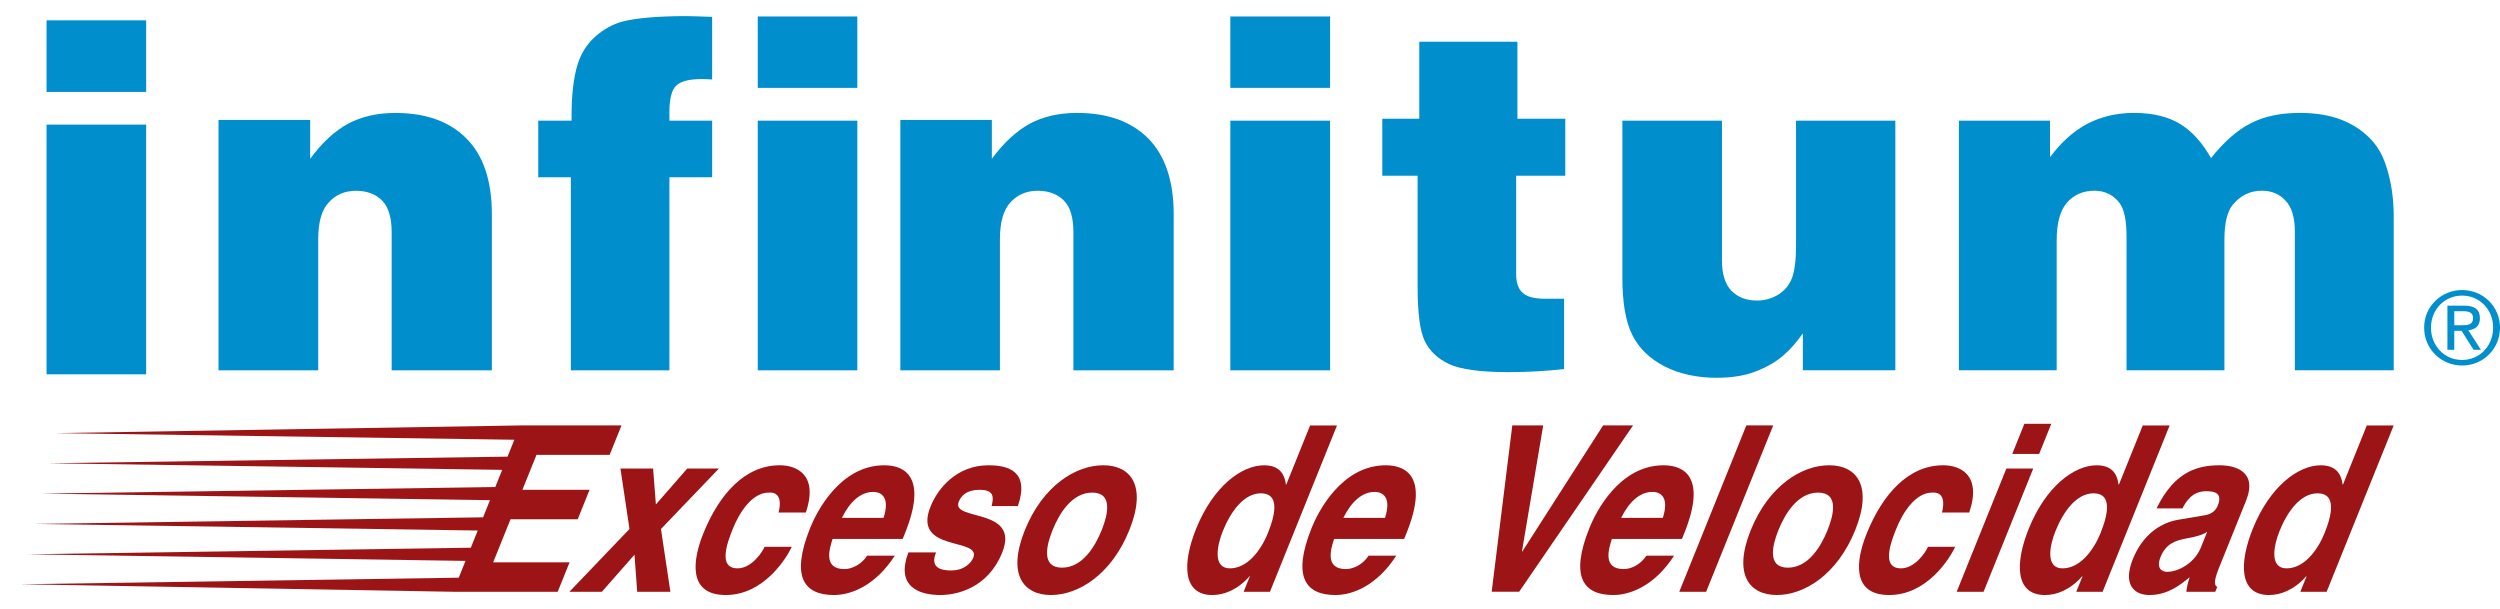 <?xml version="1.0" encoding="utf-8"?>
<!-- Generator: Adobe Illustrator 16.0.0, SVG Export Plug-In . SVG Version: 6.00 Build 0)  -->
<!DOCTYPE svg PUBLIC "-//W3C//DTD SVG 1.1//EN" "http://www.w3.org/Graphics/SVG/1.1/DTD/svg11.dtd">
<svg version="1.1" id="Layer_2" xmlns="http://www.w3.org/2000/svg" xmlns:xlink="http://www.w3.org/1999/xlink" x="0px" y="0px"
	 width="180.167px" height="43.881px" viewBox="0 3.549 180.167 43.881" enable-background="new 0 3.549 180.167 43.881"
	 xml:space="preserve">
<title>logo_esta_contigo</title>
<g>
	<path fill-rule="evenodd" clip-rule="evenodd" fill="#008ECD" d="M15.748,30.238V12.192h6.604v2.803
		c0.857-1.171,1.777-2.009,2.732-2.53c0.973-0.518,2.109-0.776,3.406-0.776c2.209,0,3.915,0.615,5.135,1.852
		c1.214,1.223,1.822,3.047,1.822,5.452v11.246h-7.221v-9.939c0-1.049-0.22-1.815-0.675-2.283c-0.445-0.465-1.084-0.718-1.899-0.718
		c-0.807,0-1.467,0.284-1.965,0.843c-0.512,0.543-0.754,1.43-0.754,2.65v9.447H15.748z"/>
	<path fill-rule="evenodd" clip-rule="evenodd" fill="#008ECD" d="M51.321,4.765v4.511c-0.3-0.02-0.559-0.03-0.738-0.03
		c-0.933,0-1.565,0.171-1.873,0.495c-0.31,0.328-0.468,0.943-0.468,1.881l0.001,0.625l3.078-0.001v4.077h-3.078v13.914h-7.103
		V16.323h-2.35v-4.076h2.403c-0.021-1.722,0.124-3.091,0.45-4.106c0.26-0.796,0.68-1.45,1.273-1.968
		c0.597-0.52,1.236-0.881,1.935-1.068c1.038-0.263,2.537-0.387,4.54-0.396C49.789,4.708,50.427,4.736,51.321,4.765"/>
	<path fill-rule="evenodd" clip-rule="evenodd" fill="#008ECD" d="M54.609,4.736h7.176v5.146h-7.176V4.736z M54.609,12.245h7.176
		v17.993h-7.176V12.245z"/>
	<path fill-rule="evenodd" clip-rule="evenodd" fill="#008ECD" d="M64.884,30.237V12.191h6.595v2.802
		c0.868-1.171,1.783-2.009,2.736-2.53c0.968-0.517,2.111-0.776,3.408-0.776c2.199,0,3.91,0.616,5.139,1.852
		c1.201,1.223,1.823,3.047,1.823,5.451v11.247h-7.228v-9.94c0-1.048-0.213-1.813-0.674-2.282c-0.443-0.464-1.091-0.719-1.904-0.719
		c-0.799,0-1.459,0.285-1.967,0.843c-0.497,0.544-0.751,1.43-0.751,2.65v9.448H64.884z"/>
	<path fill-rule="evenodd" clip-rule="evenodd" fill="#008ECD" d="M88.666,4.734h7.189v5.146l-7.189,0V4.734z M88.666,12.245h7.189
		v17.993l-7.189,0.001V12.245z"/>
	<path fill-rule="evenodd" clip-rule="evenodd" fill="#008ECD" d="M102.284,12.105V6.559h7.072v5.546h3.449v4.107h-3.541v7.09
		c0,0.628,0.152,1.067,0.471,1.354c0.309,0.283,0.839,0.422,1.604,0.422h1.38v5.065c-1.244,0.144-2.578,0.223-3.991,0.225
		c-2.032,0-3.46-0.196-4.299-0.581c-0.83-0.399-1.42-0.957-1.759-1.678c-0.339-0.706-0.508-2.021-0.508-3.911v-7.986l-2.544,0.001
		v-4.107H102.284z"/>
	<path fill-rule="evenodd" clip-rule="evenodd" fill="#008ECD" d="M116.918,12.244l7.178,0V22.33c0,0.972,0.229,1.7,0.678,2.169
		c0.46,0.474,1.082,0.709,1.848,0.709c0.568,0,1.095-0.154,1.546-0.436c0.471-0.298,0.785-0.696,0.979-1.194
		c0.188-0.516,0.287-1.282,0.287-2.31v-9.025h7.157v17.989h-6.665v-2.66c-0.473,0.657-0.906,1.161-1.317,1.51
		c-0.538,0.497-1.229,0.902-2.035,1.216c-0.791,0.318-1.744,0.476-2.856,0.476c-1.411,0-2.666-0.269-3.747-0.816
		c-1.086-0.556-1.863-1.316-2.34-2.277c-0.479-0.965-0.711-2.327-0.711-4.102V12.244z"/>
	<path fill-rule="evenodd" clip-rule="evenodd" fill="#008ECD" d="M147.738,12.243v2.632c0.793-1.056,1.66-1.848,2.645-2.382
		c0.989-0.523,2.134-0.808,3.412-0.808c1.372,0,2.481,0.284,3.338,0.808c0.862,0.535,1.588,1.354,2.207,2.448
		c0.95-1.188,1.9-2.027,2.872-2.512c0.959-0.494,2.136-0.744,3.527-0.744c1.181,0,2.228,0.18,3.104,0.537
		c0.853,0.351,1.572,0.858,2.144,1.504c0.387,0.444,0.695,0.98,0.921,1.625c0.399,1.154,0.599,2.409,0.599,3.78v11.103h-7.123
		v-9.975c0-1.022-0.217-1.778-0.673-2.247c-0.406-0.464-0.984-0.719-1.699-0.719c-0.863,0-1.558,0.343-2.114,1.026
		c-0.383,0.472-0.591,1.299-0.591,2.468v9.447h-7.054V20.59c0-1.136-0.163-1.916-0.47-2.365c-0.438-0.604-1.056-0.932-1.841-0.932
		c-0.81,0-1.475,0.288-1.968,0.844c-0.497,0.558-0.755,1.465-0.755,2.719v9.377h-7.047V12.244L147.738,12.243z"/>
	<path fill-rule="evenodd" clip-rule="evenodd" fill="#008ECD" d="M3.354,5.016h7.18v5.158l-7.18,0V5.016z M3.354,12.53h7.18v17.995
		h-7.18V12.53z"/>
	<path fill="#008ECD" d="M177.439,24.451c1.486,0,2.728,1.172,2.728,2.705c0,1.564-1.241,2.734-2.728,2.734
		c-1.491,0-2.739-1.17-2.739-2.734C174.7,25.623,175.948,24.451,177.439,24.451 M177.439,29.49c1.259,0,2.233-1.004,2.233-2.334
		c0-1.302-0.975-2.304-2.233-2.304c-1.272,0-2.245,1.002-2.245,2.304C175.194,28.487,176.167,29.49,177.439,29.49 M176.377,25.578
		h1.231c0.755,0,1.112,0.3,1.112,0.907c0,0.576-0.363,0.816-0.835,0.866l0.906,1.405h-0.53l-0.863-1.367h-0.526v1.367h-0.495V25.578
		z M176.872,26.99h0.517c0.438,0,0.839-0.021,0.839-0.526c0-0.42-0.366-0.486-0.7-0.486h-0.655V26.99z"/>
	<g>
		<polygon fill="#9D1417" points="43.935,36.328 44.789,34.207 37.484,34.207 37.483,34.209 3.984,34.763 37.068,35.24 
			36.576,36.458 3.482,36.935 36.193,37.41 35.694,38.648 2.979,39.122 35.312,39.596 34.814,40.83 2.473,41.308 34.43,41.782 
			33.932,43.02 1.969,43.495 33.549,43.971 33.061,45.181 1.469,45.655 32.651,46.196 40.191,46.196 41.047,44.075 35.54,44.075 
			36.792,40.969 41.634,40.969 42.488,38.849 37.646,38.849 38.664,36.328 		"/>
		<path fill="#9D1417" d="M48.313,46.196H45.92l-0.195-2.671l-2.35,2.671h-2.339l4.329-4.524l-0.651-4.358h2.353l0.201,2.588
			l2.261-2.588h2.282l-4.178,4.358L48.313,46.196z"/>
		<path fill="#9D1417" d="M57.063,42.956c-0.439,0.918-2.064,3.474-4.762,3.474c-2.768,0-2.374-2.556-1.619-4.425
			c1.157-2.872,3.022-4.926,5.513-4.926c1.163,0,2.815,0.634,1.878,3.406h-1.964c0.153-0.585,0.218-1.502-0.708-1.437
			c-1.218,0-2.128,1.47-2.572,2.57c-0.391,0.971-1.137,2.89,0.33,2.89c0.982,0,1.771-1.135,1.94-1.553H57.063z"/>
		<path fill="#9D1417" d="M64.486,43.592c-1.373,2.137-3.123,2.838-4.383,2.838c-2.074,0-3.181-1.203-1.707-4.859
			c0.432-1.068,2.115-4.491,5.338-4.491c1.453,0,3.123,0.835,1.487,4.892l-0.168,0.418h-5.05c-0.214,0.668-0.709,2.171,0.854,2.171
			c0.539,0,1.228-0.335,1.636-0.968H64.486z M63.674,40.869C64.143,39.433,63.557,39,62.934,39c-0.913,0-1.68,0.701-2.262,1.869
			H63.674z"/>
		<path fill="#9D1417" d="M71.46,40.018c0.146-0.568,0.223-1.169-0.829-1.169c-1.051,0-1.385,0.484-1.539,0.869
			c-0.566,1.402,4.451,0.383,3.133,3.656c-1.043,2.588-3.307,3.056-4.455,3.056c-1.674,0-3.205-0.701-2.304-3.073h1.992
			c-0.303,0.752-0.138,1.303,1.079,1.303c0.997,0,1.467-0.584,1.603-0.918c0.599-1.485-4.417-0.367-3.078-3.689
			c0.524-1.304,1.876-2.973,4.173-2.973c1.438,0,2.979,0.434,2.121,2.938H71.46z"/>
		<path fill="#9D1417" d="M75.738,46.43c-1.978,0-3.17-1.469-1.879-4.676c1.293-3.206,3.67-4.675,5.648-4.675
			s3.171,1.469,1.879,4.675C80.094,44.961,77.717,46.43,75.738,46.43z M78.714,39.049c-1.494,0-2.403,1.569-2.861,2.705
			c-0.458,1.137-0.813,2.705,0.681,2.705s2.402-1.568,2.861-2.705C79.852,40.618,80.207,39.049,78.714,39.049z"/>
		<path fill="#9D1417" d="M91.522,46.196h-1.896l0.451-1.118h-0.027c-0.875,1.002-1.874,1.353-2.676,1.353
			c-2.187,0-2.156-2.338-1.174-4.775c1.238-3.072,3.282-4.575,4.9-4.575c1.246,0,1.497,0.817,1.572,1.387h0.028l1.716-4.259h1.938
			L91.522,46.196z M88.633,44.509c1.23,0,2.214-1.235,2.745-2.555c0.572-1.418,0.819-2.854-0.509-2.854
			c-1.231,0-2.178,1.319-2.744,2.722C87.701,42.873,87.388,44.509,88.633,44.509z"/>
		<path fill="#9D1417" d="M100.624,43.592c-1.373,2.137-3.122,2.838-4.382,2.838c-2.074,0-3.181-1.203-1.707-4.859
			c0.432-1.068,2.115-4.491,5.339-4.491c1.452,0,3.121,0.835,1.486,4.892l-0.168,0.418h-5.05c-0.214,0.668-0.709,2.171,0.854,2.171
			c0.539,0,1.228-0.335,1.636-0.968H100.624z M99.813,40.869C100.28,39.433,99.694,39,99.072,39c-0.913,0-1.68,0.701-2.262,1.869
			H99.813z"/>
		<path fill="#9D1417" d="M115.53,34.207h2.159l-8.209,11.988h-1.979l1.485-11.988h2.228l-1.531,9.083h0.027L115.53,34.207z"/>
		<path fill="#9D1417" d="M120.646,43.592c-1.374,2.137-3.123,2.838-4.382,2.838c-2.076,0-3.182-1.203-1.708-4.859
			c0.432-1.068,2.114-4.491,5.339-4.491c1.452,0,3.122,0.835,1.485,4.892l-0.168,0.418h-5.05c-0.213,0.668-0.708,2.171,0.855,2.171
			c0.539,0,1.228-0.335,1.635-0.968H120.646z M119.833,40.869c0.468-1.437-0.117-1.869-0.74-1.869c-0.913,0-1.681,0.701-2.262,1.869
			H119.833z"/>
		<path fill="#9D1417" d="M122.956,46.196h-1.936l4.833-11.988h1.936L122.956,46.196z"/>
		<path fill="#9D1417" d="M128.052,46.43c-1.979,0-3.171-1.469-1.88-4.676c1.294-3.206,3.67-4.675,5.648-4.675
			c1.978,0,3.171,1.469,1.879,4.675C132.406,44.961,130.029,46.43,128.052,46.43z M131.026,39.049c-1.494,0-2.403,1.569-2.861,2.705
			c-0.458,1.137-0.813,2.705,0.68,2.705c1.495,0,2.404-1.568,2.861-2.705C132.165,40.618,132.52,39.049,131.026,39.049z"/>
		<path fill="#9D1417" d="M140.907,42.956c-0.439,0.918-2.064,3.474-4.762,3.474c-2.768,0-2.375-2.556-1.621-4.425
			c1.158-2.872,3.023-4.926,5.515-4.926c1.162,0,2.814,0.634,1.878,3.406h-1.965c0.153-0.585,0.219-1.502-0.708-1.437
			c-1.217,0-2.128,1.47-2.571,2.57c-0.391,0.971-1.138,2.89,0.329,2.89c0.982,0,1.771-1.135,1.94-1.553H140.907z"/>
		<path fill="#9D1417" d="M146.53,37.313l-3.581,8.883h-1.937l3.581-8.883H146.53z M146.955,36.261h-1.938l0.875-2.17h1.938
			L146.955,36.261z"/>
		<path fill="#9D1417" d="M151.527,46.196h-1.896l0.451-1.118h-0.027c-0.875,1.002-1.874,1.353-2.676,1.353
			c-2.186,0-2.157-2.338-1.175-4.775c1.239-3.072,3.284-4.575,4.901-4.575c1.247,0,1.497,0.817,1.573,1.387h0.028l1.716-4.259h1.937
			L151.527,46.196z M148.638,44.509c1.231,0,2.214-1.235,2.746-2.555c0.57-1.418,0.818-2.854-0.51-2.854
			c-1.231,0-2.179,1.319-2.743,2.722C147.707,42.873,147.393,44.509,148.638,44.509z"/>
		<path fill="#9D1417" d="M159.92,44.459c-0.424,1.053-0.323,1.286-0.13,1.386l-0.142,0.351h-2.089
			c0.059-0.417,0.084-0.551,0.245-1.051c-0.665,0.55-1.584,1.285-2.898,1.285c-1.106,0-1.938-0.751-1.198-2.588
			c0.7-1.737,1.971-2.622,3.289-2.839l1.871-0.317c0.325-0.05,0.758-0.2,0.961-0.701c0.396-0.984-0.357-1.036-0.855-1.036
			c-0.97,0-1.425,0.719-1.688,1.236h-1.868c1.318-2.721,3.037-3.105,4.545-3.105c1.036,0,2.777,0.385,1.896,2.571L159.92,44.459z
			 M159.068,41.871c-0.268,0.184-0.647,0.334-1.51,0.484c-0.78,0.149-1.463,0.367-1.853,1.335c-0.329,0.818,0.095,1.069,0.469,1.069
			c0.857,0,1.998-0.668,2.437-1.753L159.068,41.871z"/>
		<path fill="#9D1417" d="M167.673,46.196h-1.895l0.451-1.118h-0.027c-0.875,1.002-1.875,1.353-2.677,1.353
			c-2.186,0-2.156-2.338-1.174-4.775c1.239-3.072,3.283-4.575,4.901-4.575c1.247,0,1.496,0.817,1.573,1.387h0.027l1.717-4.259h1.937
			L167.673,46.196z M164.784,44.509c1.23,0,2.214-1.235,2.745-2.555c0.571-1.418,0.819-2.854-0.509-2.854
			c-1.231,0-2.179,1.319-2.744,2.722C163.854,42.873,163.538,44.509,164.784,44.509z"/>
	</g>
</g>
</svg>
